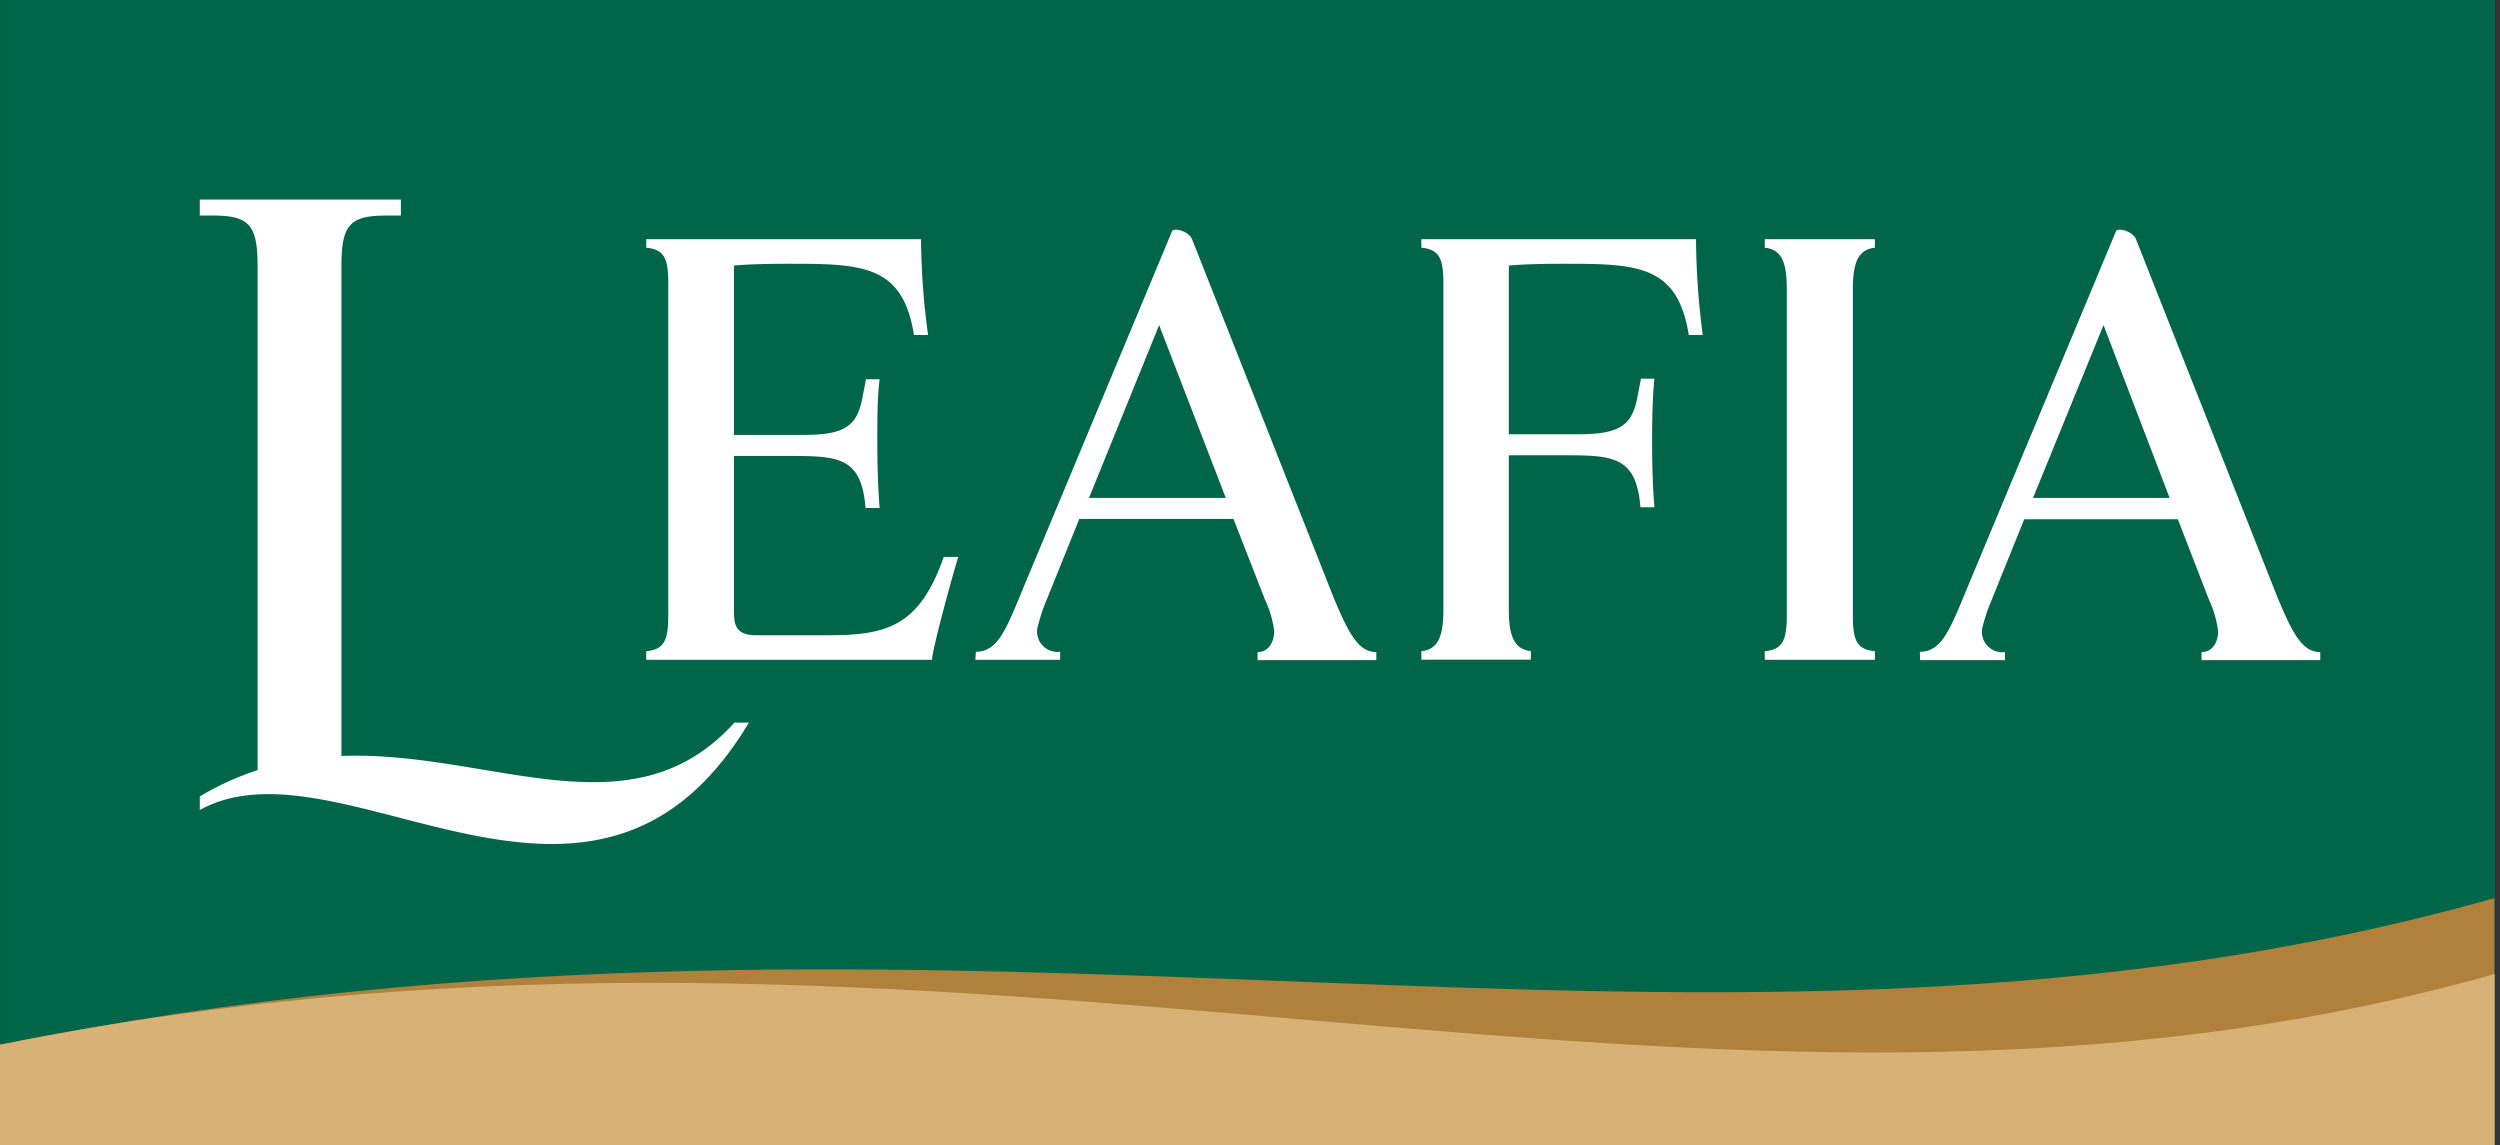 <svg xmlns="http://www.w3.org/2000/svg" width="227" height="104" preserveAspectRatio="xMinYMid"><rect width="100%" height="100%" fill="#333333" stroke="none"/><g data-name="レイヤー 2"><g data-name="レイヤー 1"><path fill="#006549" d="M.02 0h226.52v104.2H.02z"/><path d="M0 104.2v-9.34c87.92-17.7 154.5 7 226.49-13.31v22.65z" fill="#af813b"/><path d="M0 94.86v9.34h226.51V88.44C154.52 108.82 87.94 77.16 0 94.86z" fill="#d8b177"/><path d="M88.61 59.18c2.07 0 2.8-2.19 4.44-6.12L106.42 21c.16-.37 1.56 0 1.83.75l12.8 32.4c1.43 3.45 2.32 5.06 3.92 5.06v.73h-10.78v-.73c1.12 0 1.51-1.12 1.51-1.87a9.65 9.65 0 0 0-.85-2.92l-2.85-7.3H98l-3 7.43a15.87 15.87 0 0 0-.74 2.22 1.85 1.85 0 0 0 2 2.41v.73h-7.7zm16.64-29.66l-6.37 15.69h12.42zm69.07 29.66c2.07 0 2.8-2.19 4.44-6.12L192.13 21c.16-.37 1.56 0 1.83.75l12.8 32.4c1.43 3.45 2.31 5.06 3.92 5.06v.73H199.9v-.73c1.12 0 1.51-1.12 1.51-1.87a9.65 9.65 0 0 0-.85-2.92l-2.81-7.27H183.8l-3 7.43a15 15 0 0 0-.75 2.22 1.85 1.85 0 0 0 2 2.41v.73h-7.7zM191 29.52l-6.4 15.69H197zM85.69 50.57c-2.23 6.42-5.31 7.11-10.56 7.11h-6.42c-2.07 0-2.07-1.06-2.07-2.55V41.4h5c4.51 0 6.58.1 6.95 4.72h1.28c-.16-2-.21-4-.21-6s0-4.13.21-5.68h-1.24l-.32 1.66c-.48 2.49-1.47 3.39-5.3 3.39h-6.37V24.11c1.28-.11 2.92-.16 5-.16 6.68 0 10.34.1 11.35 6.47h1.28a67.13 67.13 0 0 1-.64-8.7H58.68v.77c1.6.17 2 .9 2 3.25v30.15c0 2.35-.43 3.08-2 3.24v.78h25.95c0-.9 1.91-7.85 2.38-9.34zm84.55 8.56c-1.6-.16-2-.9-2-3.24V26.28c0-2.35.43-3.62 2-3.79v-.77h-10v.77c1.6.17 2 1.44 2 3.79v29.61c0 2.35-.43 3.08-2 3.24v.78h10zM154 21.72h-24.94v.77c1.59.17 2 .9 2 3.25v29.61c0 2.34-.44 3.62-2 3.78v.77H139v-.78c-1.56-.17-2-1.46-2-3.78v-14h5c4.51 0 6.58.1 6.95 4.72h1.27c-.16-2-.21-4-.21-6s.05-4.13.21-5.68H149l-.32 1.66c-.48 2.49-1.48 3.39-5.31 3.39H137V24.11c1.27-.11 2.91-.16 5-.16 6.67 0 10.33.1 11.34 6.47h1.27a68.93 68.93 0 0 1-.61-8.7z" fill="#fff"/><path d="M66.69 65.61C57.3 76 44.55 68.14 31 68.64V24.18c0-3.87.82-4.61 4.17-4.61h1.23v-1.45H18.14v1.45h1.08c3.35 0 4.17.74 4.17 4.61v45.75a25.45 25.45 0 0 0-5.25 2.39v1.23C31 66.43 53.89 89.23 68 65.61z" fill="#fff"/></g></g></svg>